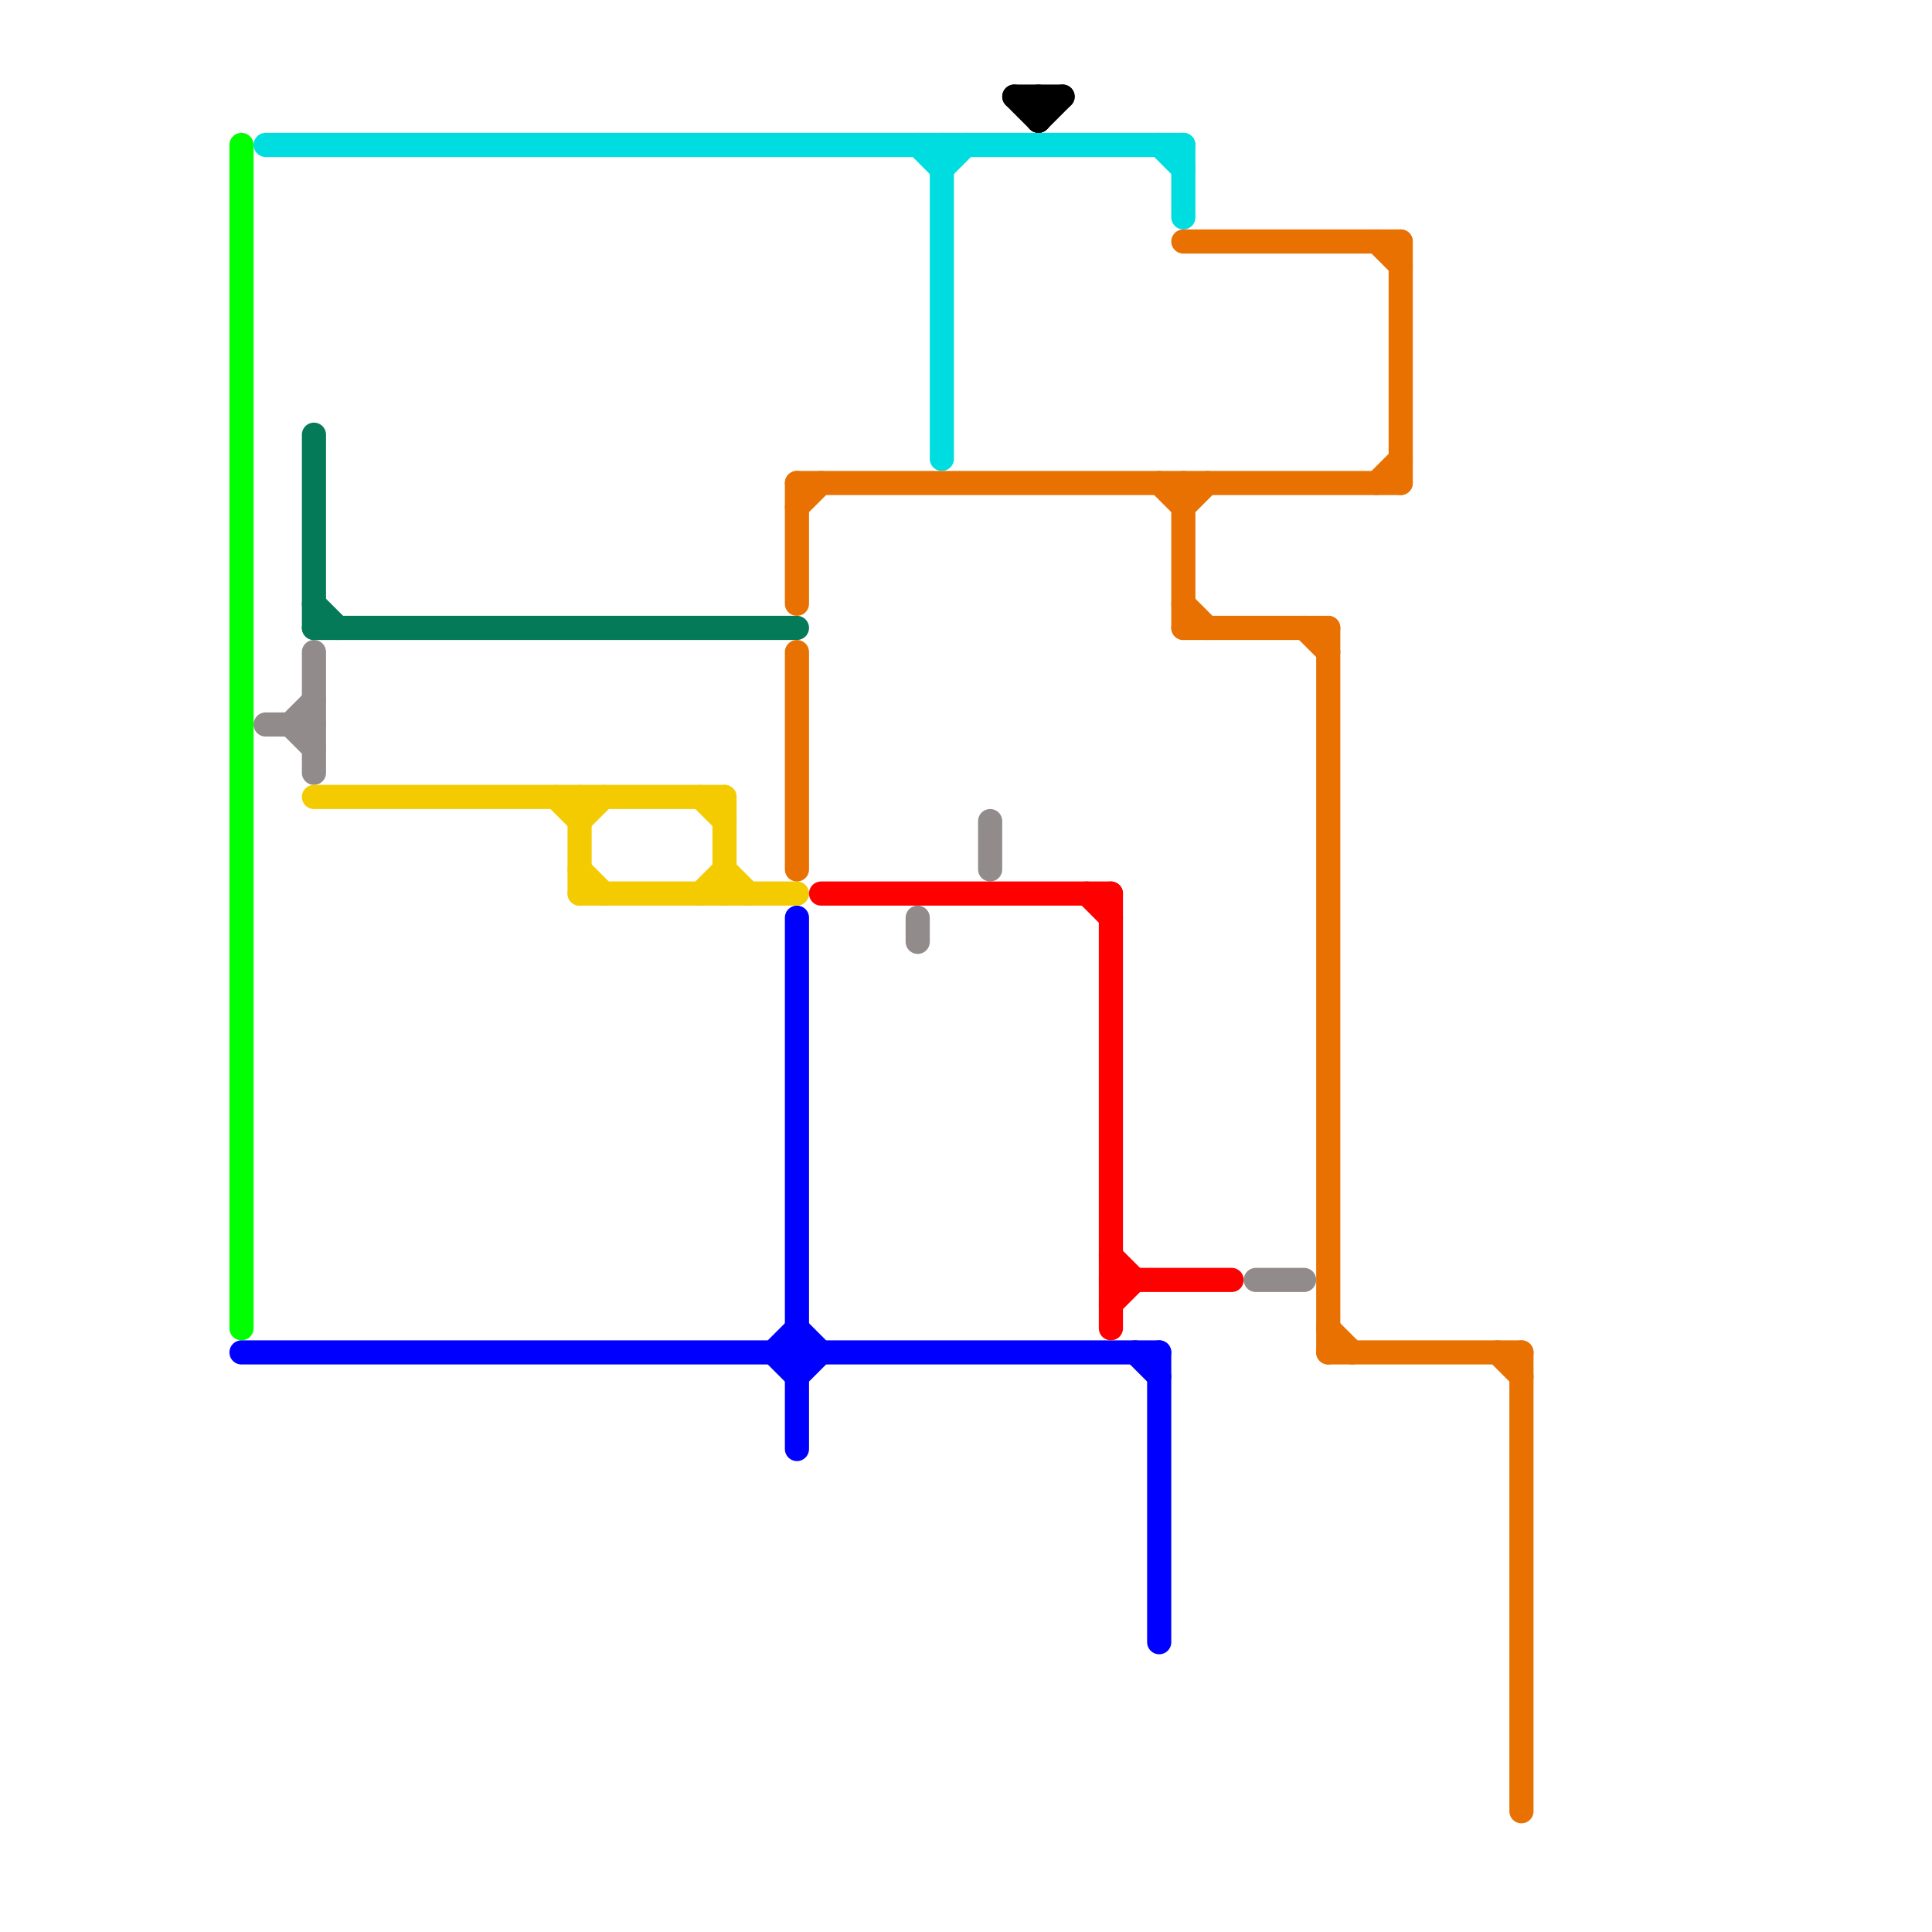 
<svg version="1.1" xmlns="http://www.w3.org/2000/svg" viewBox="0 0 80 80">
<style>text { font: 1px Helvetica; font-weight: 600; white-space: pre; dominant-baseline: central; } line { stroke-width: 1; fill: none; stroke-linecap: round; stroke-linejoin: round; } .c0 { stroke: #00ff00 } .c1 { stroke: #0000ff } .c2 { stroke: #928b8b } .c3 { stroke: #00dde0 } .c4 { stroke: #057a59 } .c5 { stroke: #f4cb01 } .c6 { stroke: #e87102 } .c7 { stroke: #ff0000 } .c8 { stroke: #000000 }</style><defs><g id="wm-xf"><circle r="1.2" fill="#000"/><circle r="0.9" fill="#fff"/><circle r="0.6" fill="#000"/><circle r="0.3" fill="#fff"/></g><g id="wm"><circle r="0.6" fill="#000"/><circle r="0.3" fill="#fff"/></g></defs><line class="c0" x1="10" y1="6" x2="10" y2="55"/><line class="c1" x1="33" y1="55" x2="34" y2="56"/><line class="c1" x1="33" y1="57" x2="34" y2="56"/><line class="c1" x1="10" y1="56" x2="48" y2="56"/><line class="c1" x1="47" y1="56" x2="48" y2="57"/><line class="c1" x1="48" y1="56" x2="48" y2="68"/><line class="c1" x1="32" y1="56" x2="33" y2="55"/><line class="c1" x1="32" y1="56" x2="33" y2="57"/><line class="c1" x1="33" y1="38" x2="33" y2="60"/><line class="c2" x1="12" y1="30" x2="13" y2="29"/><line class="c2" x1="52" y1="53" x2="54" y2="53"/><line class="c2" x1="41" y1="34" x2="41" y2="36"/><line class="c2" x1="13" y1="27" x2="13" y2="32"/><line class="c2" x1="38" y1="38" x2="38" y2="39"/><line class="c2" x1="12" y1="30" x2="13" y2="31"/><line class="c2" x1="11" y1="30" x2="13" y2="30"/><line class="c3" x1="39" y1="7" x2="40" y2="6"/><line class="c3" x1="39" y1="6" x2="39" y2="19"/><line class="c3" x1="11" y1="6" x2="49" y2="6"/><line class="c3" x1="49" y1="6" x2="49" y2="9"/><line class="c3" x1="48" y1="6" x2="49" y2="7"/><line class="c3" x1="38" y1="6" x2="39" y2="7"/><line class="c4" x1="13" y1="18" x2="13" y2="26"/><line class="c4" x1="13" y1="25" x2="14" y2="26"/><line class="c4" x1="13" y1="26" x2="33" y2="26"/><line class="c5" x1="24" y1="36" x2="25" y2="37"/><line class="c5" x1="13" y1="33" x2="30" y2="33"/><line class="c5" x1="29" y1="37" x2="30" y2="36"/><line class="c5" x1="29" y1="33" x2="30" y2="34"/><line class="c5" x1="24" y1="34" x2="25" y2="33"/><line class="c5" x1="30" y1="33" x2="30" y2="37"/><line class="c5" x1="23" y1="33" x2="24" y2="34"/><line class="c5" x1="24" y1="33" x2="24" y2="37"/><line class="c5" x1="24" y1="37" x2="33" y2="37"/><line class="c5" x1="30" y1="36" x2="31" y2="37"/><line class="c6" x1="33" y1="21" x2="34" y2="20"/><line class="c6" x1="63" y1="56" x2="63" y2="75"/><line class="c6" x1="33" y1="20" x2="58" y2="20"/><line class="c6" x1="55" y1="55" x2="56" y2="56"/><line class="c6" x1="49" y1="25" x2="50" y2="26"/><line class="c6" x1="49" y1="21" x2="50" y2="20"/><line class="c6" x1="57" y1="20" x2="58" y2="19"/><line class="c6" x1="55" y1="56" x2="63" y2="56"/><line class="c6" x1="49" y1="20" x2="49" y2="26"/><line class="c6" x1="49" y1="10" x2="58" y2="10"/><line class="c6" x1="55" y1="26" x2="55" y2="56"/><line class="c6" x1="49" y1="26" x2="55" y2="26"/><line class="c6" x1="57" y1="10" x2="58" y2="11"/><line class="c6" x1="48" y1="20" x2="49" y2="21"/><line class="c6" x1="54" y1="26" x2="55" y2="27"/><line class="c6" x1="33" y1="27" x2="33" y2="36"/><line class="c6" x1="62" y1="56" x2="63" y2="57"/><line class="c6" x1="33" y1="20" x2="33" y2="25"/><line class="c6" x1="58" y1="10" x2="58" y2="20"/><line class="c7" x1="46" y1="54" x2="47" y2="53"/><line class="c7" x1="46" y1="52" x2="47" y2="53"/><line class="c7" x1="46" y1="37" x2="46" y2="55"/><line class="c7" x1="46" y1="53" x2="51" y2="53"/><line class="c7" x1="34" y1="37" x2="46" y2="37"/><line class="c7" x1="45" y1="37" x2="46" y2="38"/><line class="c8" x1="43" y1="5" x2="44" y2="4"/><line class="c8" x1="42" y1="4" x2="44" y2="4"/><line class="c8" x1="43" y1="4" x2="43" y2="5"/><line class="c8" x1="42" y1="4" x2="43" y2="5"/>
</svg>
